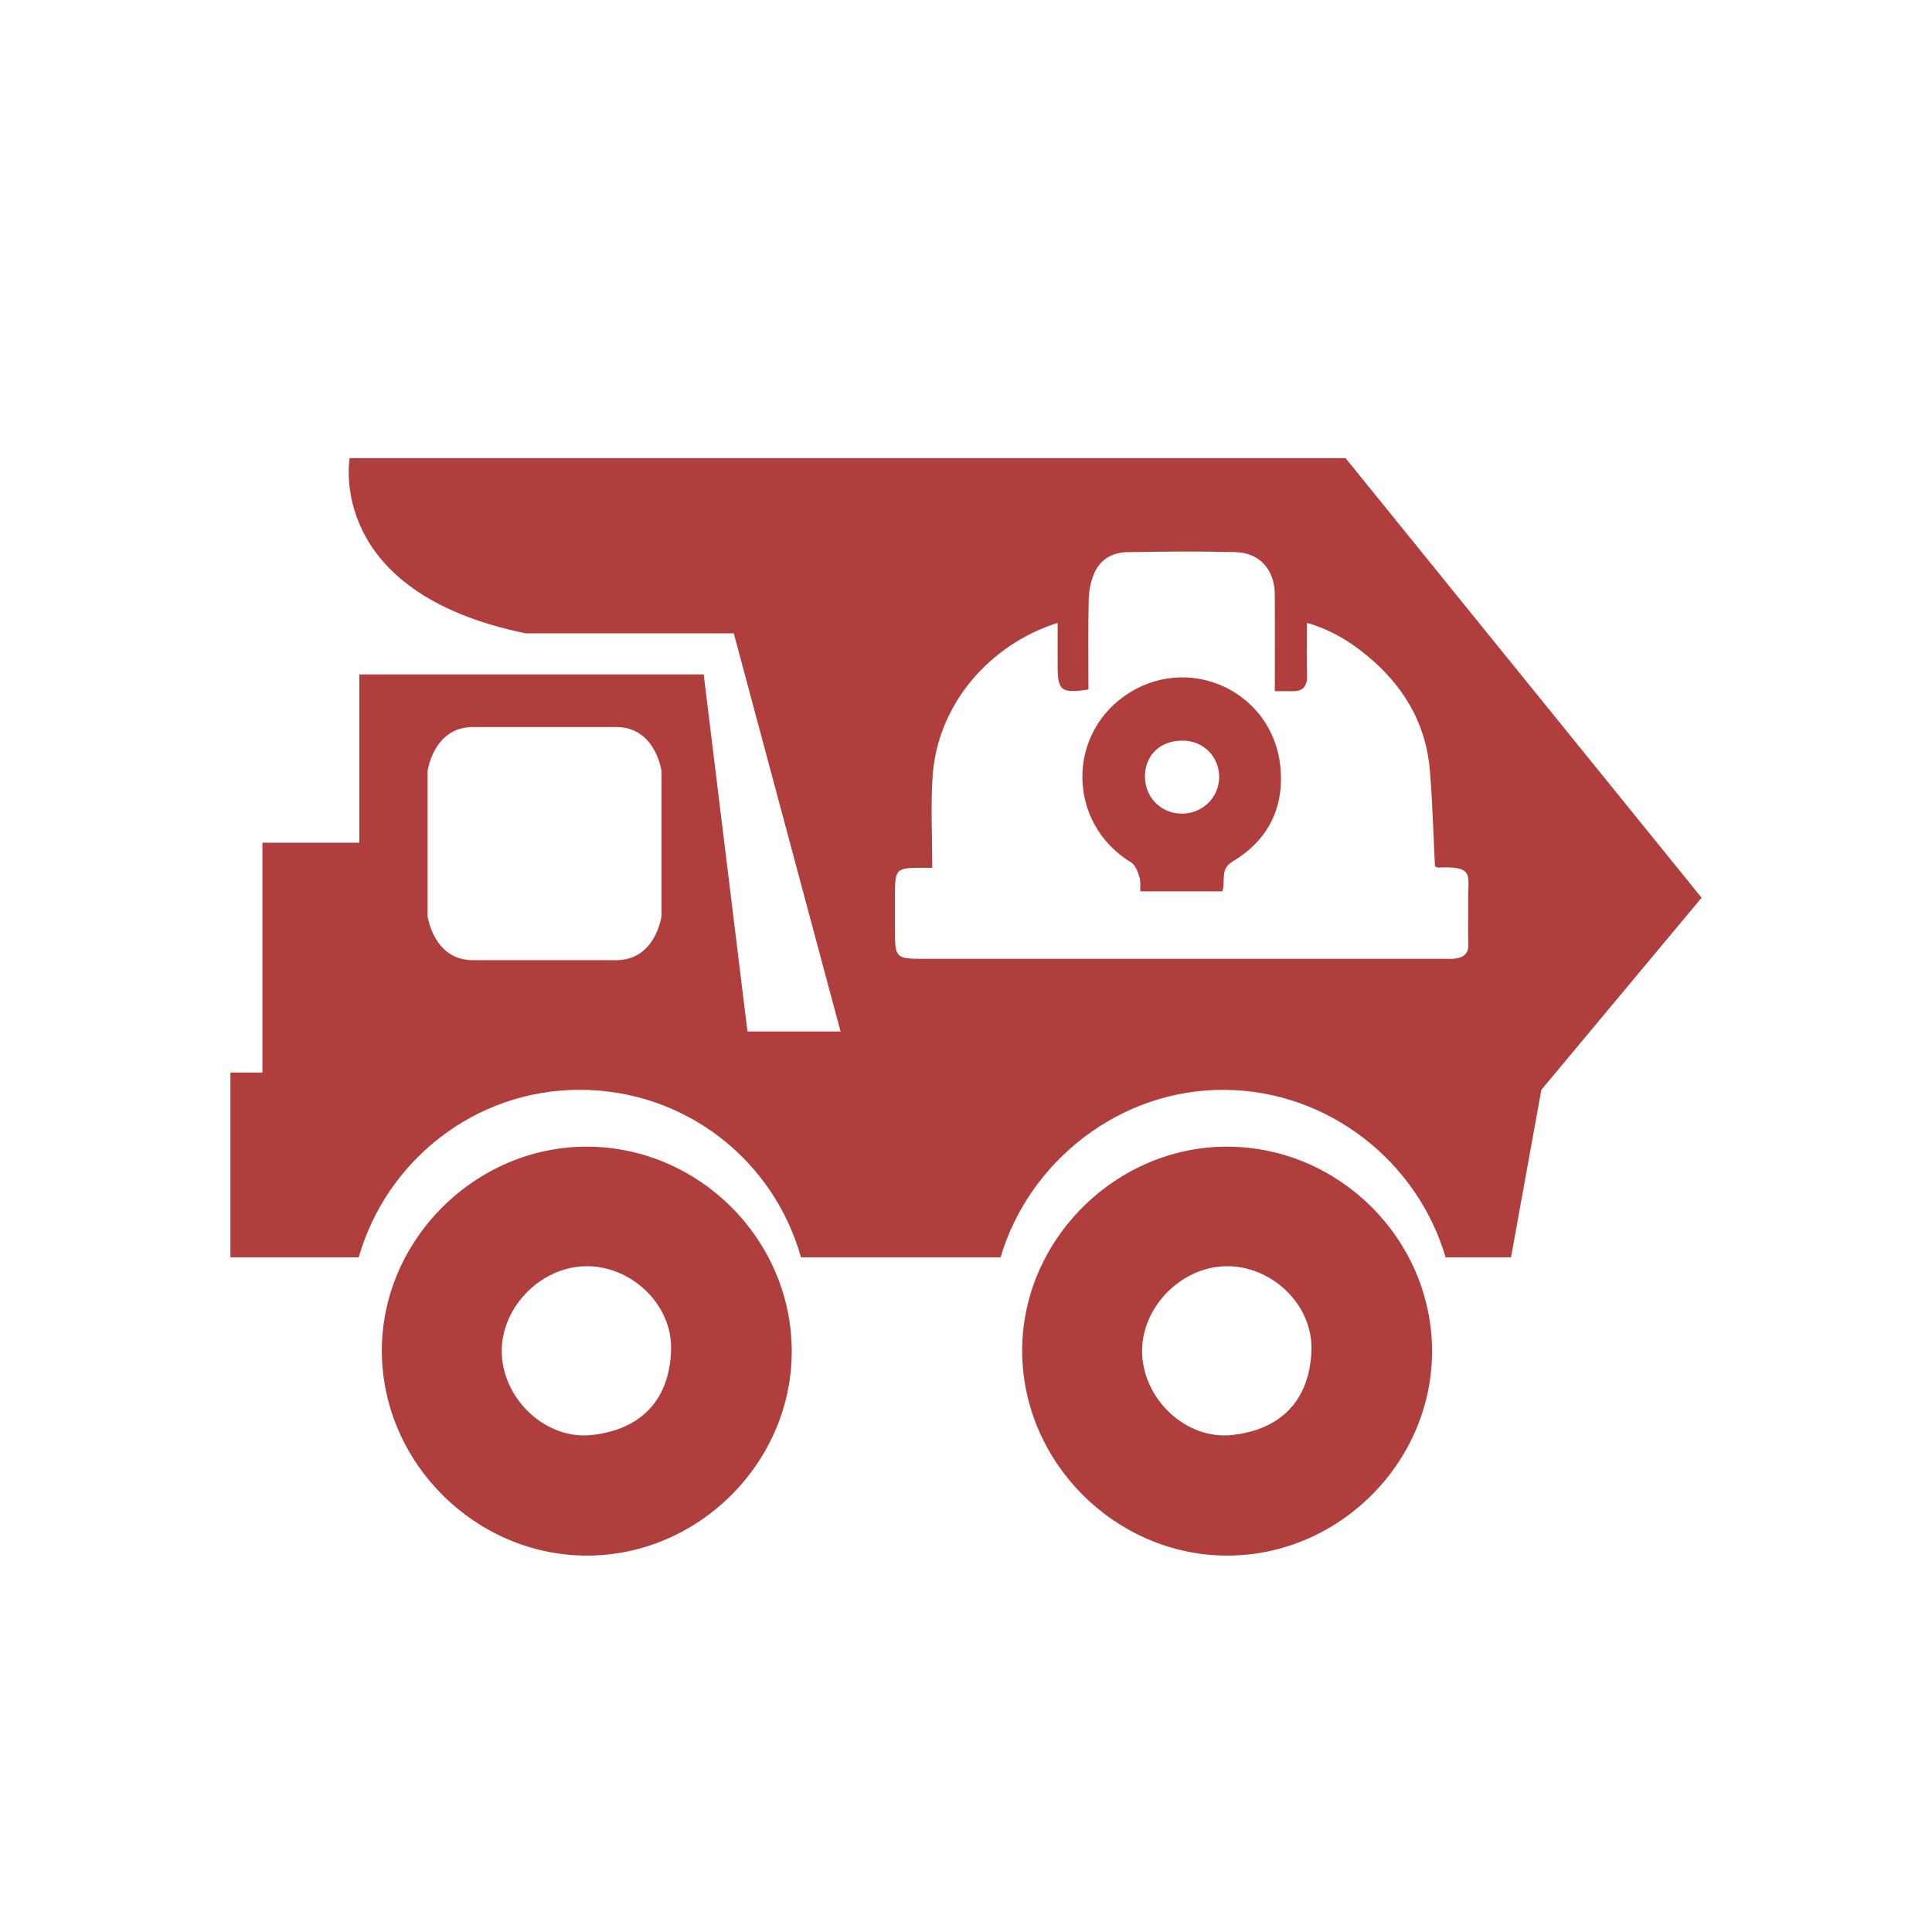 <svg xmlns="http://www.w3.org/2000/svg" xmlns:xlink="http://www.w3.org/1999/xlink" width="1080" zoomAndPan="magnify" viewBox="0 0 810 810" height="1080" preserveAspectRatio="xMidYMid meet" version="1.0"><rect x="-81" width="972" fill="#ffffff" y="-81" height="972" fill-opacity="1"/><rect x="-81" width="972" fill="#ffffff" y="-81" height="972" fill-opacity="1"/><path fill="#af3e3c" d="M 600.391 565.656 C 600.898 612.852 561.387 652.461 514.066 652.188 C 467.785 651.926 429.125 613.535 428.551 567.262 C 427.969 520.191 467.727 480.402 515.008 480.742 C 561.469 481.086 599.891 519.301 600.391 565.656 Z M 513.547 530.879 C 494.316 531.469 477.867 549.074 478.863 568.035 C 479.852 587.277 497.668 603.793 516.734 601.621 C 537.254 599.273 549.117 586.949 549.82 566.098 C 550.473 546.766 532.797 530.297 513.547 530.879 Z M 513.547 530.879 " fill-opacity="1" fill-rule="nonzero"/><path fill="#af3e3c" d="M 331.934 565.656 C 332.441 612.852 292.926 652.461 245.609 652.188 C 199.324 651.926 160.66 613.535 160.094 567.262 C 159.516 520.191 199.273 480.402 246.551 480.742 C 293.008 481.086 331.434 519.301 331.934 565.656 Z M 245.09 530.879 C 225.859 531.469 209.414 549.074 210.398 568.035 C 211.395 587.277 229.211 603.793 248.285 601.621 C 268.797 599.273 280.656 586.949 281.355 566.098 C 282.008 546.766 264.328 530.297 245.09 530.879 Z M 245.09 530.879 " fill-opacity="1" fill-rule="nonzero"/><path fill="#af3e3c" d="M 474.004 290.121 C 447.012 306.535 447.012 345.012 474.219 361.582 C 475.996 362.629 476.961 365.426 477.672 367.59 C 478.266 369.387 477.984 371.461 478.09 373.703 C 489.797 373.703 501.109 373.703 512.484 373.703 C 513.918 369.266 511.359 364.402 516.766 361.188 C 531.516 352.379 538.414 338.867 536.824 321.77 C 533.965 290.723 500.125 274.258 474.004 290.121 Z M 495.258 341.117 C 486.473 340.98 479.812 334.004 480.023 325.145 C 480.23 316.359 486.613 310.453 495.812 310.504 C 504.512 310.559 511.066 317.098 511.148 325.695 C 511.18 334.348 504.039 341.27 495.258 341.117 Z M 495.258 341.117 " fill-opacity="1" fill-rule="nonzero"/><path fill="#af3e3c" d="M 564.129 192.07 L 146.617 192.07 C 146.617 192.07 136.121 248.324 220.445 265.531 L 307.641 265.531 L 352.41 432.461 L 313.371 432.461 L 295.02 282.746 L 150.641 282.746 L 150.641 353.301 L 110.02 353.301 L 110.02 449.668 L 96.609 449.668 L 96.609 527.117 L 150.395 527.117 C 162.039 486.523 199.316 456.73 243.344 456.91 C 287.543 457.086 324.422 486.527 335.801 527.117 L 419.504 527.117 C 431.402 486.844 469.543 456.594 513.41 456.918 C 556.98 457.234 594.309 487.035 606.066 527.117 L 633.504 527.117 L 646.219 456.91 L 713.395 376.383 Z M 277.352 383.977 C 277.352 383.977 275.043 402.215 258.766 402.559 L 197.836 402.559 C 181.566 402.215 179.254 383.977 179.254 383.977 L 179.254 323.391 C 179.254 323.391 181.566 305.156 197.836 304.812 L 258.766 304.812 C 275.043 305.156 277.352 323.391 277.352 323.391 Z M 615.543 376.977 C 615.613 383.223 615.383 389.465 615.613 395.691 C 615.801 399.895 613.547 401.469 609.938 401.906 C 608.977 402.062 607.93 401.984 606.938 401.984 C 572.754 401.984 538.562 401.984 504.352 401.984 C 464.938 401.984 425.496 401.984 386.055 401.984 C 375.859 401.957 375.238 401.312 375.238 391.035 C 375.238 385.184 375.238 379.348 375.238 373.52 C 375.258 364.812 376.145 363.902 384.934 363.824 C 386.32 363.801 387.73 363.824 390.859 363.824 C 390.859 350.723 390.191 338.262 390.965 325.871 C 392.926 294.902 415.379 269.965 443.422 261.156 C 443.422 267.359 443.398 273.285 443.422 279.219 C 443.422 289.617 444.922 290.824 456.332 289.07 C 456.332 276.574 456.172 263.98 456.434 251.41 C 456.488 247.879 457.246 244.223 458.527 240.926 C 460.93 234.68 466.16 231.602 472.664 231.492 C 487.715 231.234 502.828 231.074 517.883 231.469 C 528.102 231.727 534.379 238.785 534.453 249.16 C 534.559 262.438 534.48 275.66 534.48 289.781 C 537.273 289.781 539.605 289.781 541.961 289.781 C 546.215 289.828 548.07 287.793 547.973 283.449 C 547.785 276.234 547.918 268.973 547.918 261.109 C 559.215 264.375 568.332 270.383 576.484 277.781 C 589.941 289.965 598.102 305.117 599.512 323.336 C 600.59 336.531 600.922 349.758 601.609 363.195 C 601.859 363.305 602.387 363.719 602.91 363.719 C 618.258 363.043 615.434 366.836 615.543 376.977 Z M 615.543 376.977 " fill-opacity="1" fill-rule="nonzero"/></svg>